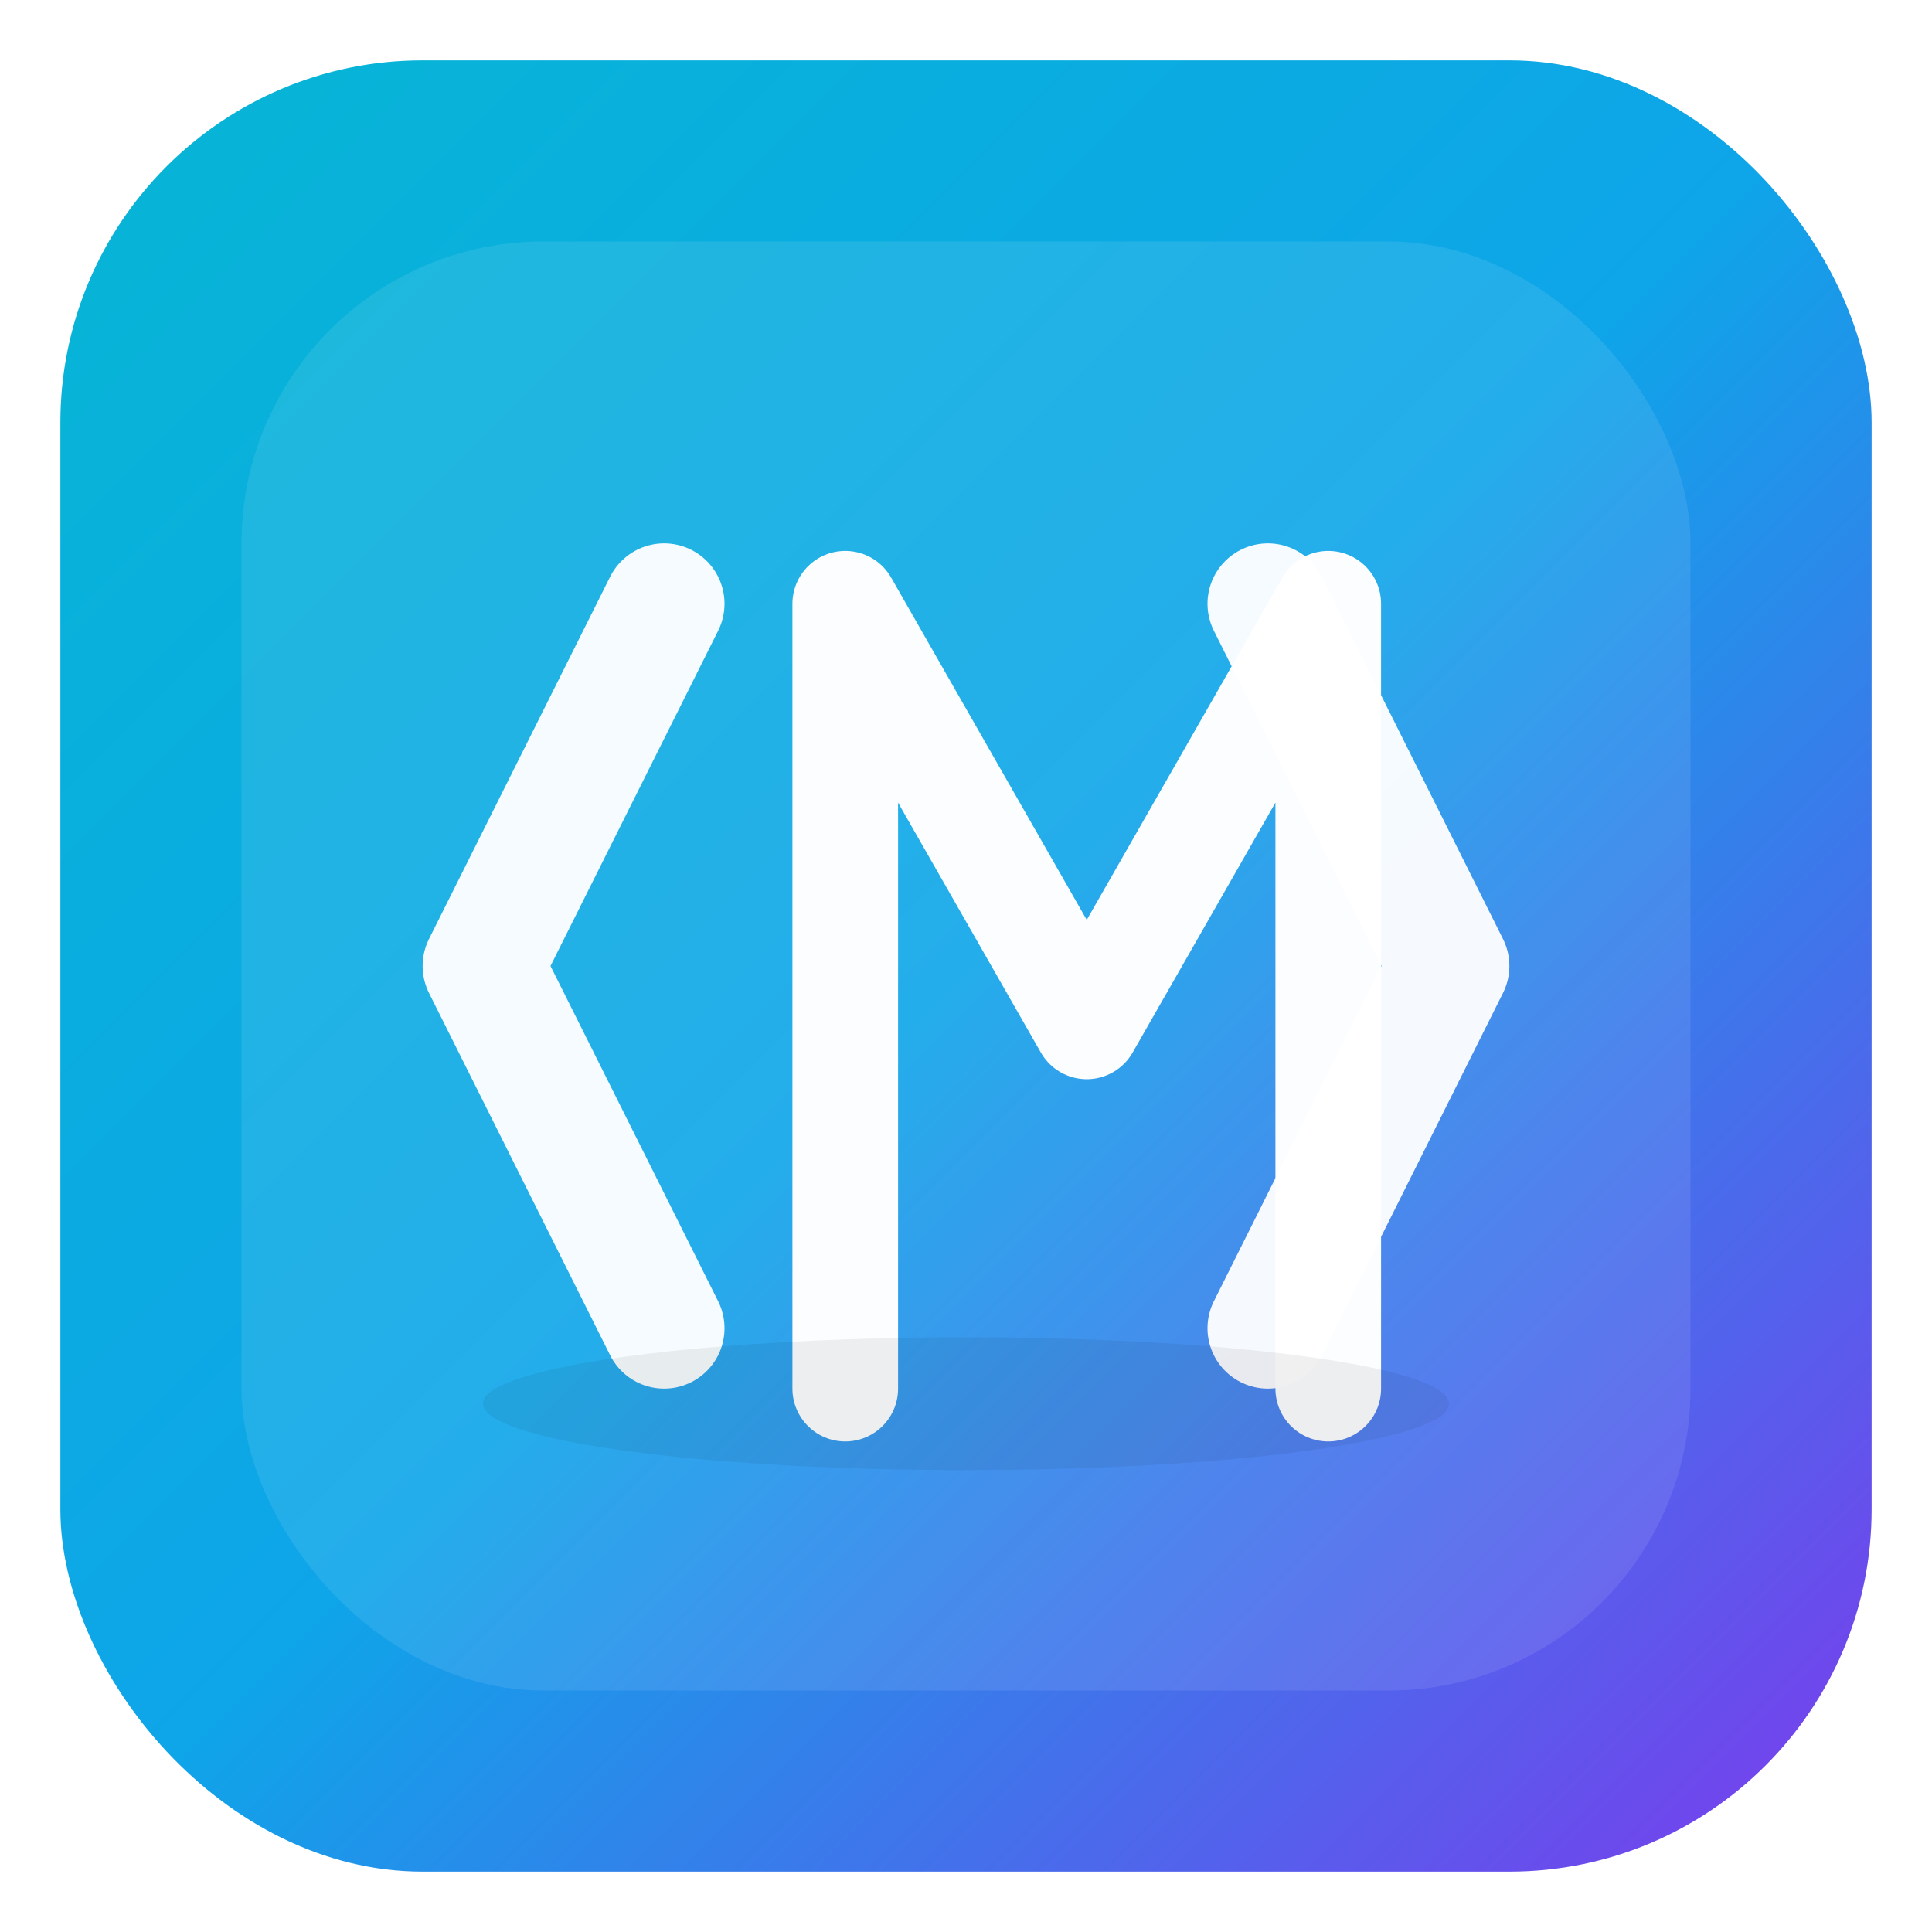<svg xmlns="http://www.w3.org/2000/svg" width="32" height="32" viewBox="0 0 64 64" role="img" aria-labelledby="title">
  <title id="title">Nitesh — Developer Favicon</title>
  <defs>
    <linearGradient id="g" x1="0" y1="0" x2="1" y2="1">
      <stop offset="0%" stop-color="#06b6d4" />
      <stop offset="50%" stop-color="#0ea5e9" />
      <stop offset="100%" stop-color="#7c3aed" />
    </linearGradient>
    <filter id="soft" x="-20%" y="-20%" width="140%" height="140%">
      <feGaussianBlur stdDeviation="0.6" result="b" />
      <feMerge>
        <feMergeNode in="b" />
        <feMergeNode in="SourceGraphic" />
      </feMerge>
    </filter>
  </defs>

  <!-- Rounded square badge background for clarity at small sizes -->
  <rect x="2" y="2" width="60" height="60" rx="12" fill="url(#g)" filter="url(#soft)" />

  <!-- White inner pad to add contrast -->
  <rect x="8" y="8" width="48" height="48" rx="10" fill="rgba(255,255,255,0.09)" />

  <!-- Left angle bracket "<" -->
  <path d="M22 20 L16 32 L22 44" stroke="white" stroke-width="4" stroke-linecap="round" stroke-linejoin="round" fill="none" opacity="0.95" />

  <!-- Right angle bracket ">" -->
  <path d="M42 20 L48 32 L42 44" stroke="white" stroke-width="4" stroke-linecap="round" stroke-linejoin="round" fill="none" opacity="0.95" />

  <!-- Monogram 'N' centered with prominent weight -->
  <path d="M28 46 L28 20 L36 34 L44 20 L44 46" stroke="white" stroke-width="3.5" stroke-linecap="round" stroke-linejoin="round" fill="none" opacity="0.98" />

  <!-- Subtle inner shadow for depth -->
  <ellipse cx="32" cy="46.5" rx="16" ry="2.2" fill="rgba(0,0,0,0.06)" />
</svg>